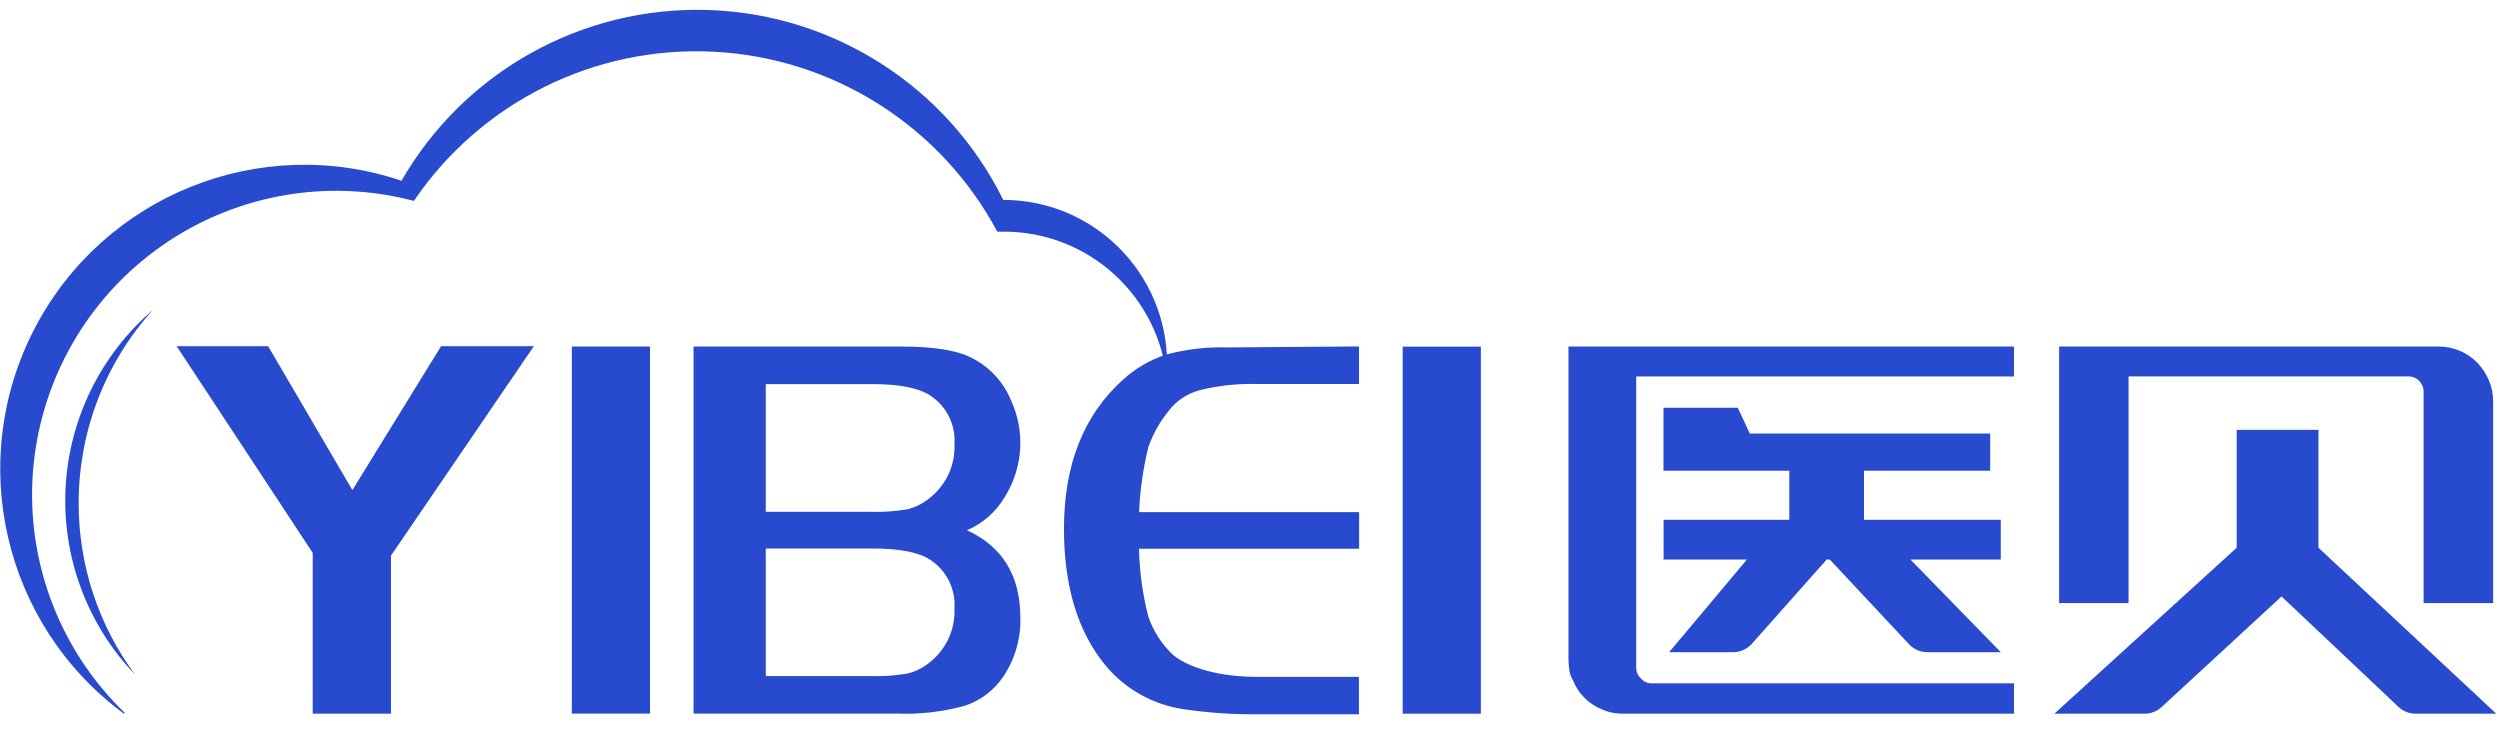 <?xml version="1.0" encoding="UTF-8"?>
<svg width="120px" height="35px" viewBox="0 0 120 35" version="1.1" xmlns="http://www.w3.org/2000/svg" xmlns:xlink="http://www.w3.org/1999/xlink">
    <!-- Generator: Sketch 63.1 (92452) - https://sketch.com -->
    <title>医贝logo-新版</title>
    <desc>Created with Sketch.</desc>
    <g id="八个产品页" stroke="none" stroke-width="1" fill="none" fill-rule="evenodd">
        <g id="二级导航栏" transform="translate(-360, -17)" fill="#274ACE" fill-rule="nonzero">
            <g id="医贝logo-新版" transform="translate(360, 17)">
                <polygon id="路径" points="27.448 34.252 27.448 16.633 31.2 16.633 31.2 34.252"></polygon>
                <path d="M65.233,16.629 L65.233,18.433 L60.348,18.433 C59.413,18.405 58.479,18.506 57.571,18.733 C56.987,18.892 56.471,19.236 56.1,19.714 C55.679,20.233 55.349,20.819 55.124,21.448 C54.871,22.475 54.721,23.524 54.676,24.581 L65.238,24.581 L65.238,26.338 L54.671,26.338 C54.696,27.426 54.843,28.507 55.11,29.562 C55.351,30.292 55.775,30.948 56.343,31.467 C57.1,32.062 58.533,32.49 60.348,32.49 L65.229,32.49 L65.229,34.286 L60.348,34.286 C59.18,34.296 58.013,34.216 56.857,34.048 C55.381,33.844 54.034,33.099 53.076,31.957 C51.737,30.338 51.068,28.144 51.071,25.376 C51.071,22.31 52.013,19.929 53.895,18.233 C54.493,17.685 55.201,17.271 55.971,17.019 C56.932,16.762 57.925,16.646 58.919,16.676 L65.233,16.629 Z" id="路径"></path>
                <polygon id="路径" points="67.329 34.257 67.329 16.638 71.081 16.638 71.081 34.257"></polygon>
                <path d="M46.414,25.452 C47.189,25.122 47.835,24.546 48.252,23.814 C49.108,22.425 49.212,20.7 48.529,19.219 C48.17,18.337 47.503,17.614 46.652,17.186 C45.948,16.814 44.814,16.633 43.248,16.633 L33.29,16.633 L33.29,34.252 L43.038,34.252 C44.151,34.297 45.265,34.167 46.338,33.867 C47.078,33.614 47.717,33.128 48.157,32.481 C48.726,31.631 49.013,30.623 48.976,29.6 C48.963,27.613 48.11,26.23 46.414,25.452 Z M44.586,31.824 C44.28,32.069 43.924,32.243 43.543,32.333 C42.961,32.431 42.371,32.471 41.781,32.452 L36.757,32.452 L36.757,26.329 L41.9,26.329 C43.19,26.329 44.114,26.51 44.667,26.881 C45.441,27.396 45.879,28.287 45.814,29.214 C45.856,30.233 45.397,31.207 44.586,31.824 Z M44.586,23.933 C44.281,24.181 43.925,24.357 43.543,24.448 C42.961,24.545 42.371,24.585 41.781,24.567 L36.757,24.567 L36.757,18.438 L41.9,18.438 C43.189,18.438 44.111,18.624 44.667,18.995 C45.44,19.509 45.878,20.398 45.814,21.324 C45.857,22.342 45.398,23.317 44.586,23.933 L44.586,23.933 Z" id="形状"></path>
                <path d="M1.552,23.148 C1.738,18.729 3.915,14.633 7.475,12.008 C11.034,9.384 15.591,8.514 19.867,9.643 C23.089,4.898 28.557,2.182 34.285,2.484 C40.013,2.786 45.166,6.061 47.871,11.119 L48.19,11.119 C52.262,11.12 55.659,14.23 56.019,18.286 L56.019,17.605 L56.019,17.605 C56.019,17.557 56.019,17.505 56.019,17.452 C56.016,13.112 52.497,9.595 48.157,9.595 L48.157,9.595 C45.478,4.176 40.032,0.672 33.99,0.48 C27.947,0.288 22.29,3.438 19.271,8.676 C12.46,6.379 4.99,9.384 1.666,15.758 C-1.658,22.132 0.155,29.978 5.938,34.248 C5.967,34.248 6,34.248 5.976,34.205 C2.992,31.319 1.382,27.296 1.552,23.148 Z" id="路径"></path>
                <path d="M3.776,24.152 C3.772,20.723 5.043,17.415 7.343,14.871 C4.827,17.031 3.31,20.13 3.147,23.441 C2.984,26.752 4.19,29.985 6.481,32.381 C4.72,29.999 3.772,27.114 3.776,24.152 L3.776,24.152 Z" id="路径"></path>
                <path d="M119.819,34.257 L115.948,34.257 C115.643,34.257 115.35,34.142 115.129,33.933 L109.514,28.629 L103.752,33.943 C103.531,34.145 103.242,34.257 102.943,34.257 L98.61,34.257 L107.362,26.29 L107.362,20.633 L111.286,20.633 L111.286,26.29 L119.819,34.257 Z" id="路径"></path>
                <path d="M96.671,18.071 L78.538,18.071 L78.538,32.048 C78.537,32.252 78.625,32.448 78.781,32.581 C78.908,32.725 79.093,32.806 79.286,32.8 L96.671,32.8 L96.671,34.257 L77.952,34.257 C77.596,34.267 77.242,34.201 76.914,34.062 C76.596,33.934 76.306,33.745 76.062,33.505 C75.82,33.264 75.63,32.975 75.505,32.657 C75.41,32.501 75.349,32.328 75.324,32.148 C75.299,31.963 75.286,31.777 75.286,31.59 L75.286,16.633 L96.671,16.633 L96.671,18.071 Z" id="路径"></path>
                <path d="M96.038,26.857 L91.7,26.857 L96.038,31.305 L92.51,31.305 C92.18,31.304 91.865,31.168 91.638,30.929 L87.829,26.857 L87.681,26.857 L84.086,30.905 C83.857,31.158 83.532,31.304 83.19,31.305 L80.119,31.305 L83.852,26.857 L79.852,26.857 L79.852,24.952 L85.886,24.952 L85.886,22.595 L79.848,22.595 L79.848,19.571 L83.414,19.571 L83.99,20.81 L95.529,20.81 L95.529,22.595 L89.471,22.595 L89.471,24.952 L96.038,24.952 L96.038,26.857 Z" id="路径"></path>
                <path d="M116.333,28.948 L116.333,18.819 C116.337,18.621 116.261,18.429 116.124,18.286 C115.982,18.14 115.785,18.06 115.581,18.067 L102.171,18.067 L102.171,28.948 L98.838,28.948 L98.838,16.633 L117.052,16.633 C117.402,16.634 117.749,16.703 118.071,16.838 C118.386,16.971 118.671,17.165 118.91,17.41 C119.146,17.656 119.334,17.943 119.467,18.257 C119.604,18.579 119.674,18.926 119.671,19.276 L119.671,28.948 L116.333,28.948 Z" id="路径"></path>
                <polygon id="路径" points="15.01 26.538 8.481 16.619 12.871 16.619 16.914 23.524 21.171 16.619 25.624 16.619 18.767 26.671 18.767 34.257 15.01 34.257"></polygon>
            </g>
        </g>
    </g>
</svg>